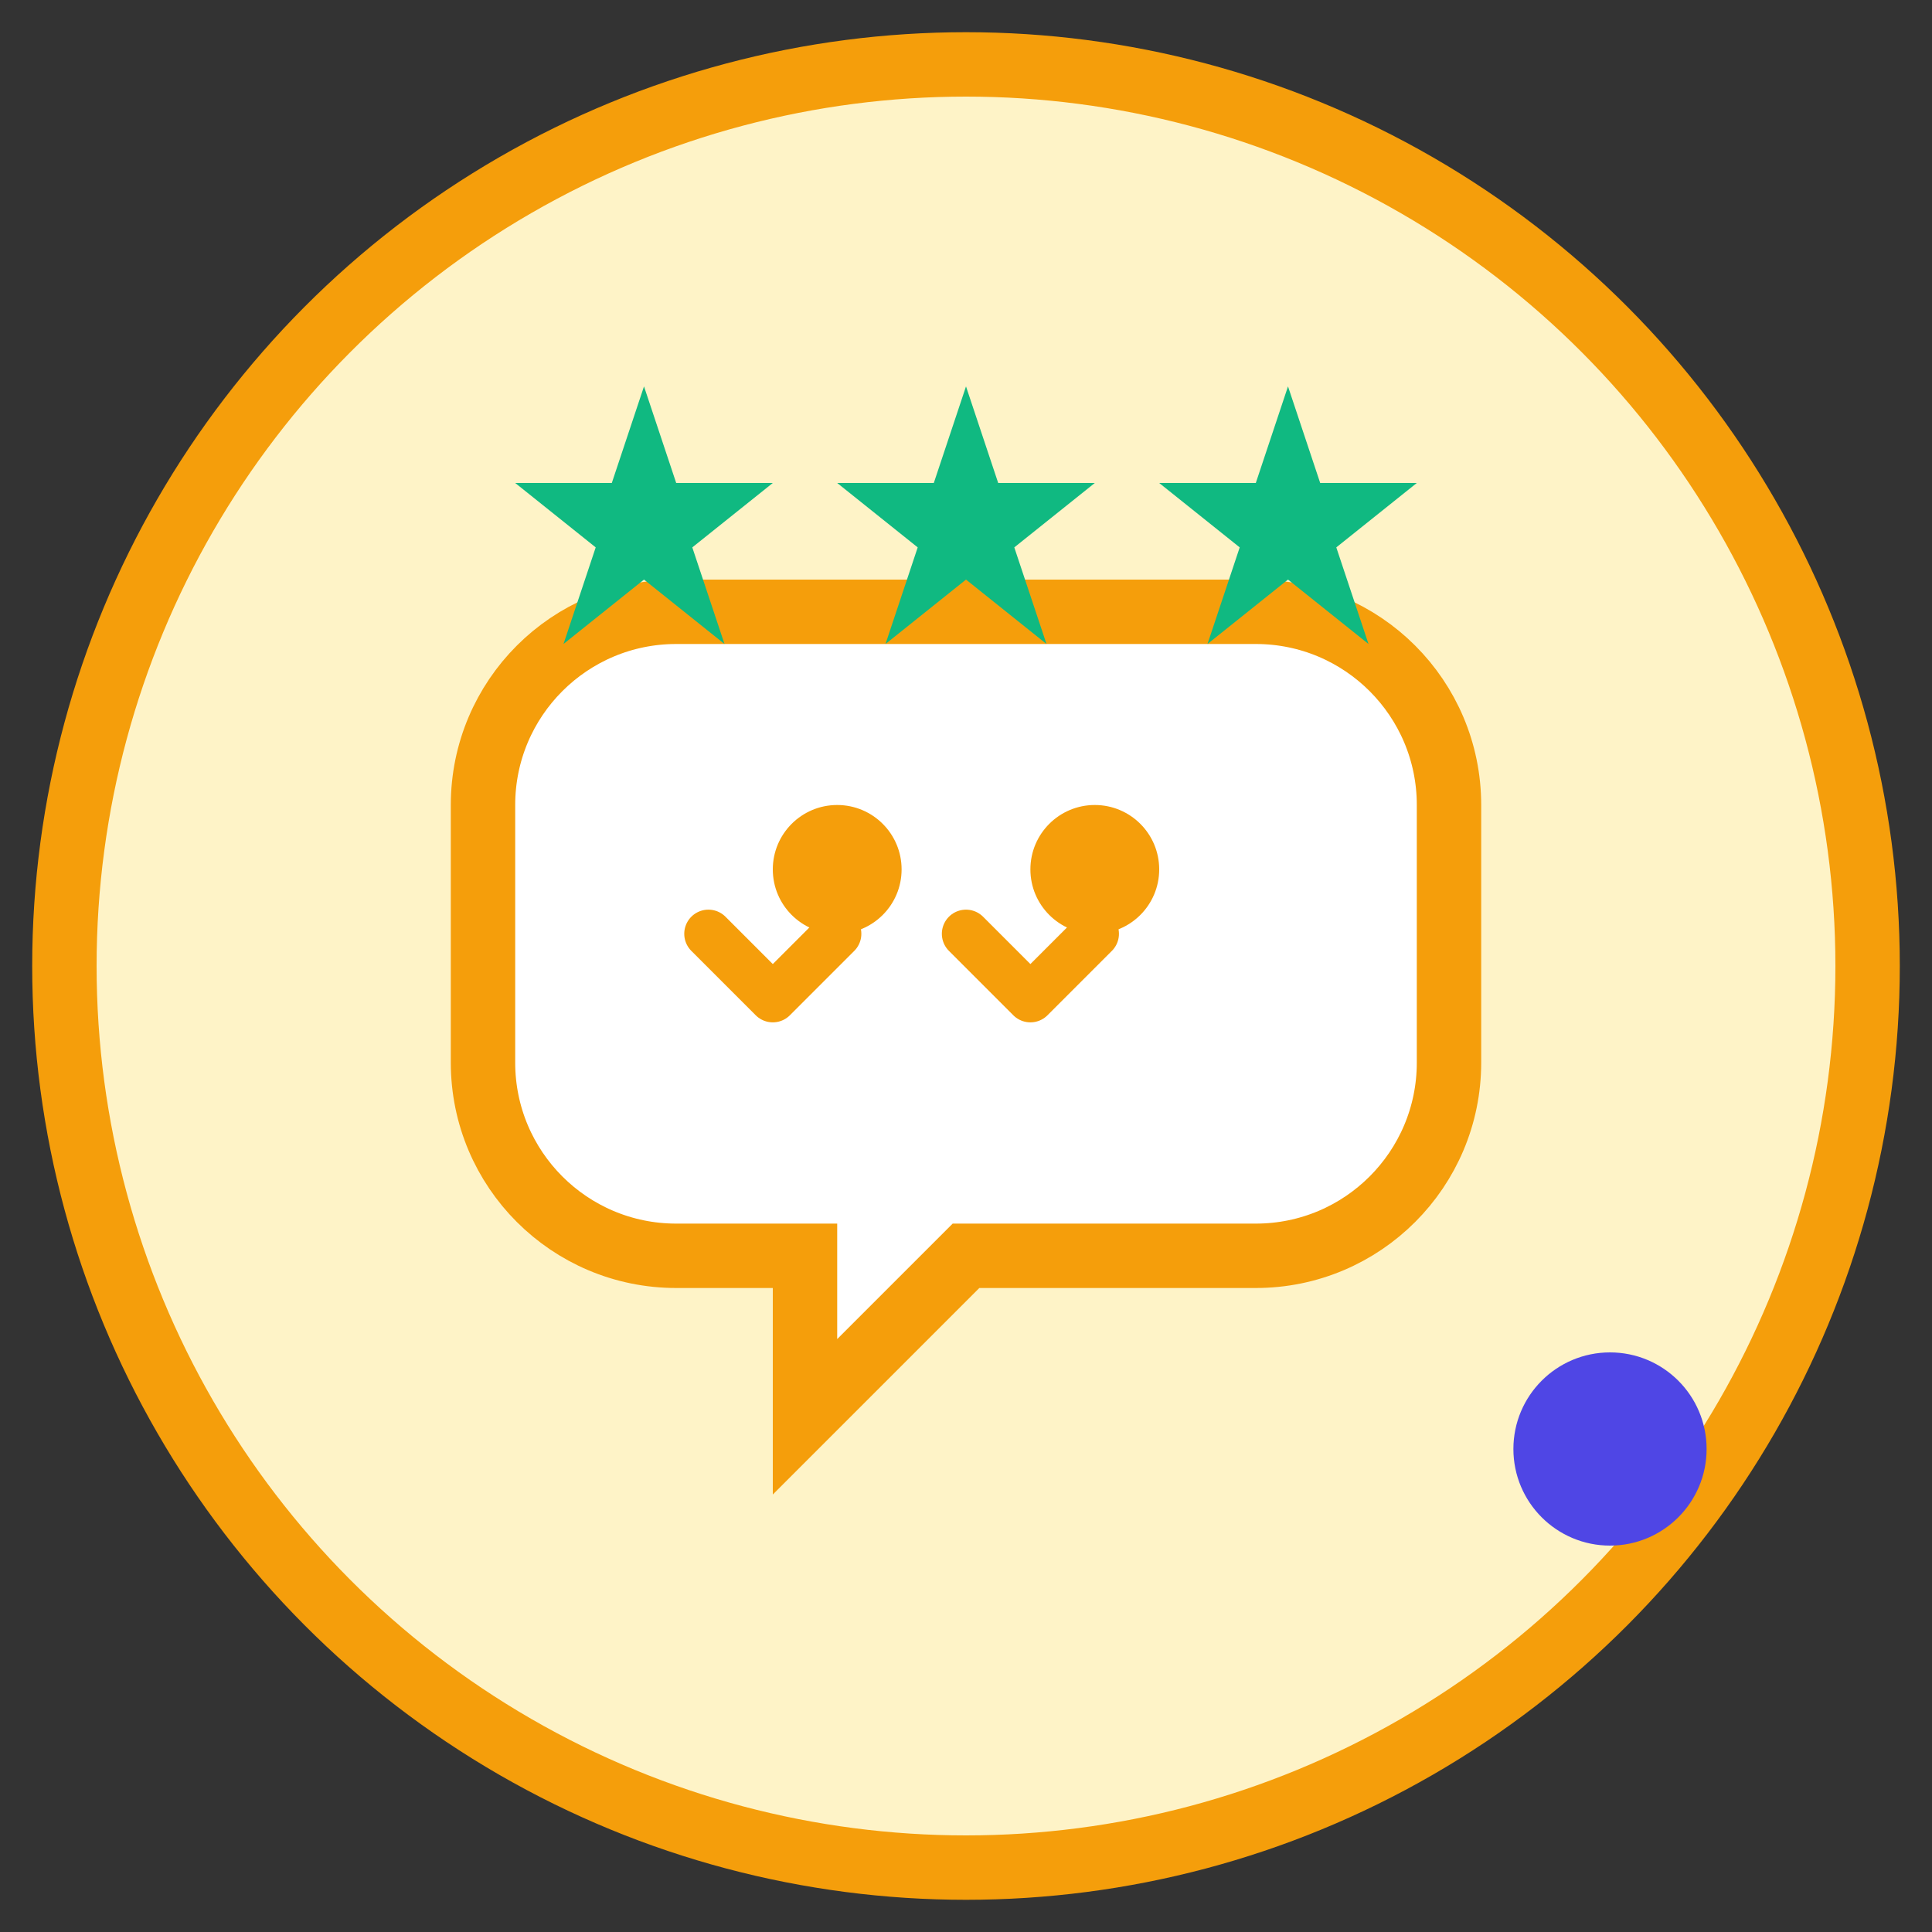 <svg width="60" height="60" viewBox="0 0 60 60" fill="none" xmlns="http://www.w3.org/2000/svg">
  <rect x="0" y="0" width="60" height="60" fill="#333333" stroke="none"/>
  <!-- Background Circle -->
  <circle cx="30" cy="30" r="28" fill="#FEF3C7" stroke="#F59E0B" stroke-width="2"/>
  
  <!-- Quote bubble -->
  <path d="M15 25C15 21.686 17.686 19 21 19H39C42.314 19 45 21.686 45 25V33C45 36.314 42.314 39 39 39H30L25 44L25 39H21C17.686 39 15 36.314 15 33V25Z" 
        fill="white" stroke="#F59E0B" stroke-width="2"/>
  
  <!-- Quote marks -->
  <path d="M24 27C24 25.895 24.895 25 26 25C27.105 25 28 25.895 28 27C28 28.105 27.105 29 26 29C24.895 29 24 28.105 24 27Z" fill="#F59E0B"/>
  <path d="M22 29L24 31L26 29" stroke="#F59E0B" stroke-width="1.5" fill="none" stroke-linecap="round" stroke-linejoin="round"/>
  
  <path d="M32 27C32 25.895 32.895 25 34 25C35.105 25 36 25.895 36 27C36 28.105 35.105 29 34 29C32.895 29 32 28.105 32 27Z" fill="#F59E0B"/>
  <path d="M30 29L32 31L34 29" stroke="#F59E0B" stroke-width="1.5" fill="none" stroke-linecap="round" stroke-linejoin="round"/>
  
  <!-- Stars for rating -->
  <path d="M20 12L21 15L24 15L21.5 17L22.5 20L20 18L17.5 20L18.5 17L16 15L19 15L20 12Z" fill="#10B981"/>
  <path d="M30 12L31 15L34 15L31.5 17L32.5 20L30 18L27.5 20L28.5 17L26 15L29 15L30 12Z" fill="#10B981"/>
  <path d="M40 12L41 15L44 15L41.5 17L42.5 20L40 18L37.5 20L38.5 17L36 15L39 15L40 12Z" fill="#10B981"/>
  
  <!-- Person indicator -->
  <circle cx="50" cy="45" r="3" fill="#4F46E5"/>
</svg>
